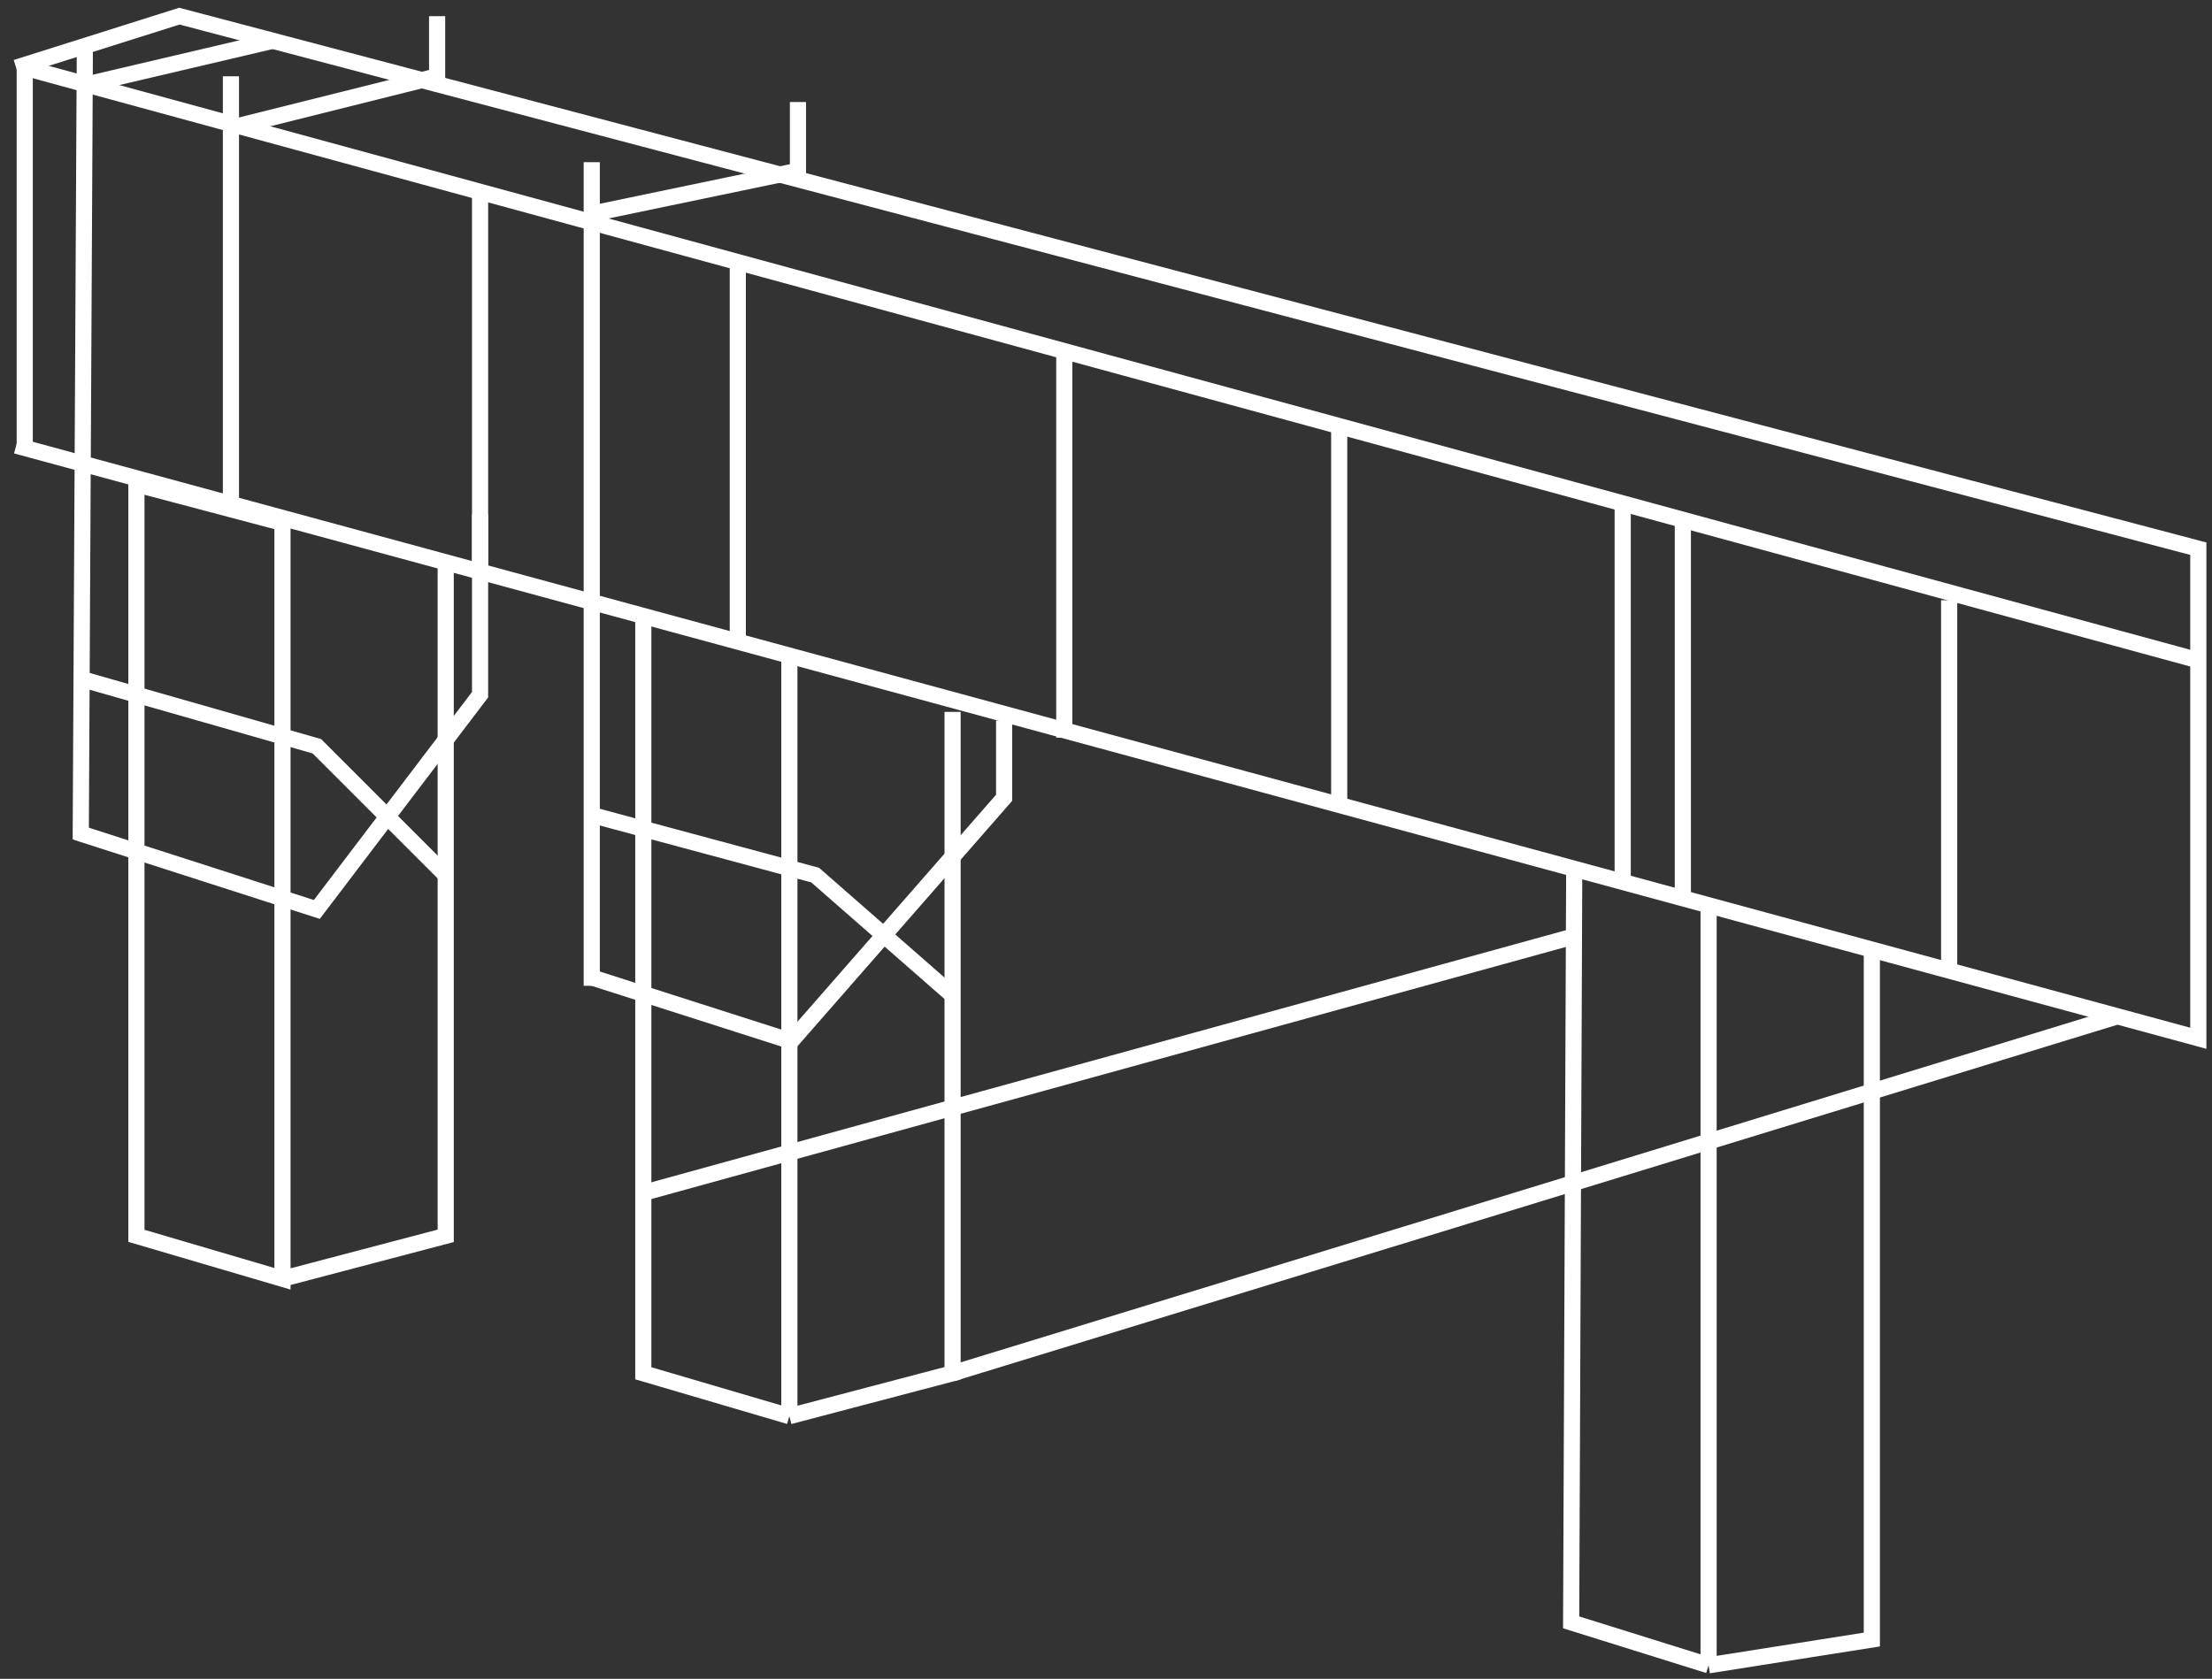 <?xml version="1.0" encoding="UTF-8"?> <svg xmlns="http://www.w3.org/2000/svg" width="137" height="104" viewBox="0 0 137 104" fill="none"><rect x="0" y="0" width="137" height="104" fill="#333333" stroke="none"/> <path d="M36.65 13.238L49.421 10.578V6.321" stroke="white"></path> <path d="M4.725 51.549L19.623 56.338L29.733 43.035V31.861M4.725 41.971L19.623 46.228L27.605 54.209M36.65 50.485L50.485 54.209L58.998 61.659M36.5 60.5L49 64.5L62.191 49.42V44.632" stroke="white"></path> <path d="M39.843 73.897L97.5 58M58.998 85.071L131 63M36.65 10.046V61.068" stroke="white"></path> <path d="M5.257 2.596L5 52" stroke="white"></path> <path d="M5.257 5.257L17 2.5M14.302 7.917L27.073 4.725V1" stroke="white"></path> <path d="M29.733 12.174V35.586M45.696 15.899V39.843M65.916 21.752V45.696M14.303 7.917V31.329M82.943 26.541V49.953M100.502 54.742V30.797M104.227 32.394V55.806M120.721 37.182V60.062" stroke="white"></path> <path d="M97.499 54L97.309 100.501L105.822 103.162M105.822 103.162V56.196M105.822 103.162L115.932 101.566V58.998" stroke="white"></path> <path d="M1 27.605L136.152 64.319V33.99L11.11 1L1 4.193" stroke="white"></path> <path d="M17.495 79.218L8.449 76.557V30L17.495 32.394V79.218ZM17.495 79.218L27.605 76.557V35M39.843 38V85.071L48.889 87.731M48.889 87.731V40.907M48.889 87.731L58.998 85.071V44.1" stroke="white"></path> <path d="M1.532 4.192V27.605" stroke="white"></path> <path d="M136.152 40.907L1.532 4.192" stroke="white"></path> <path d="M14.303 4.725V7.917" stroke="white"></path> </svg> 